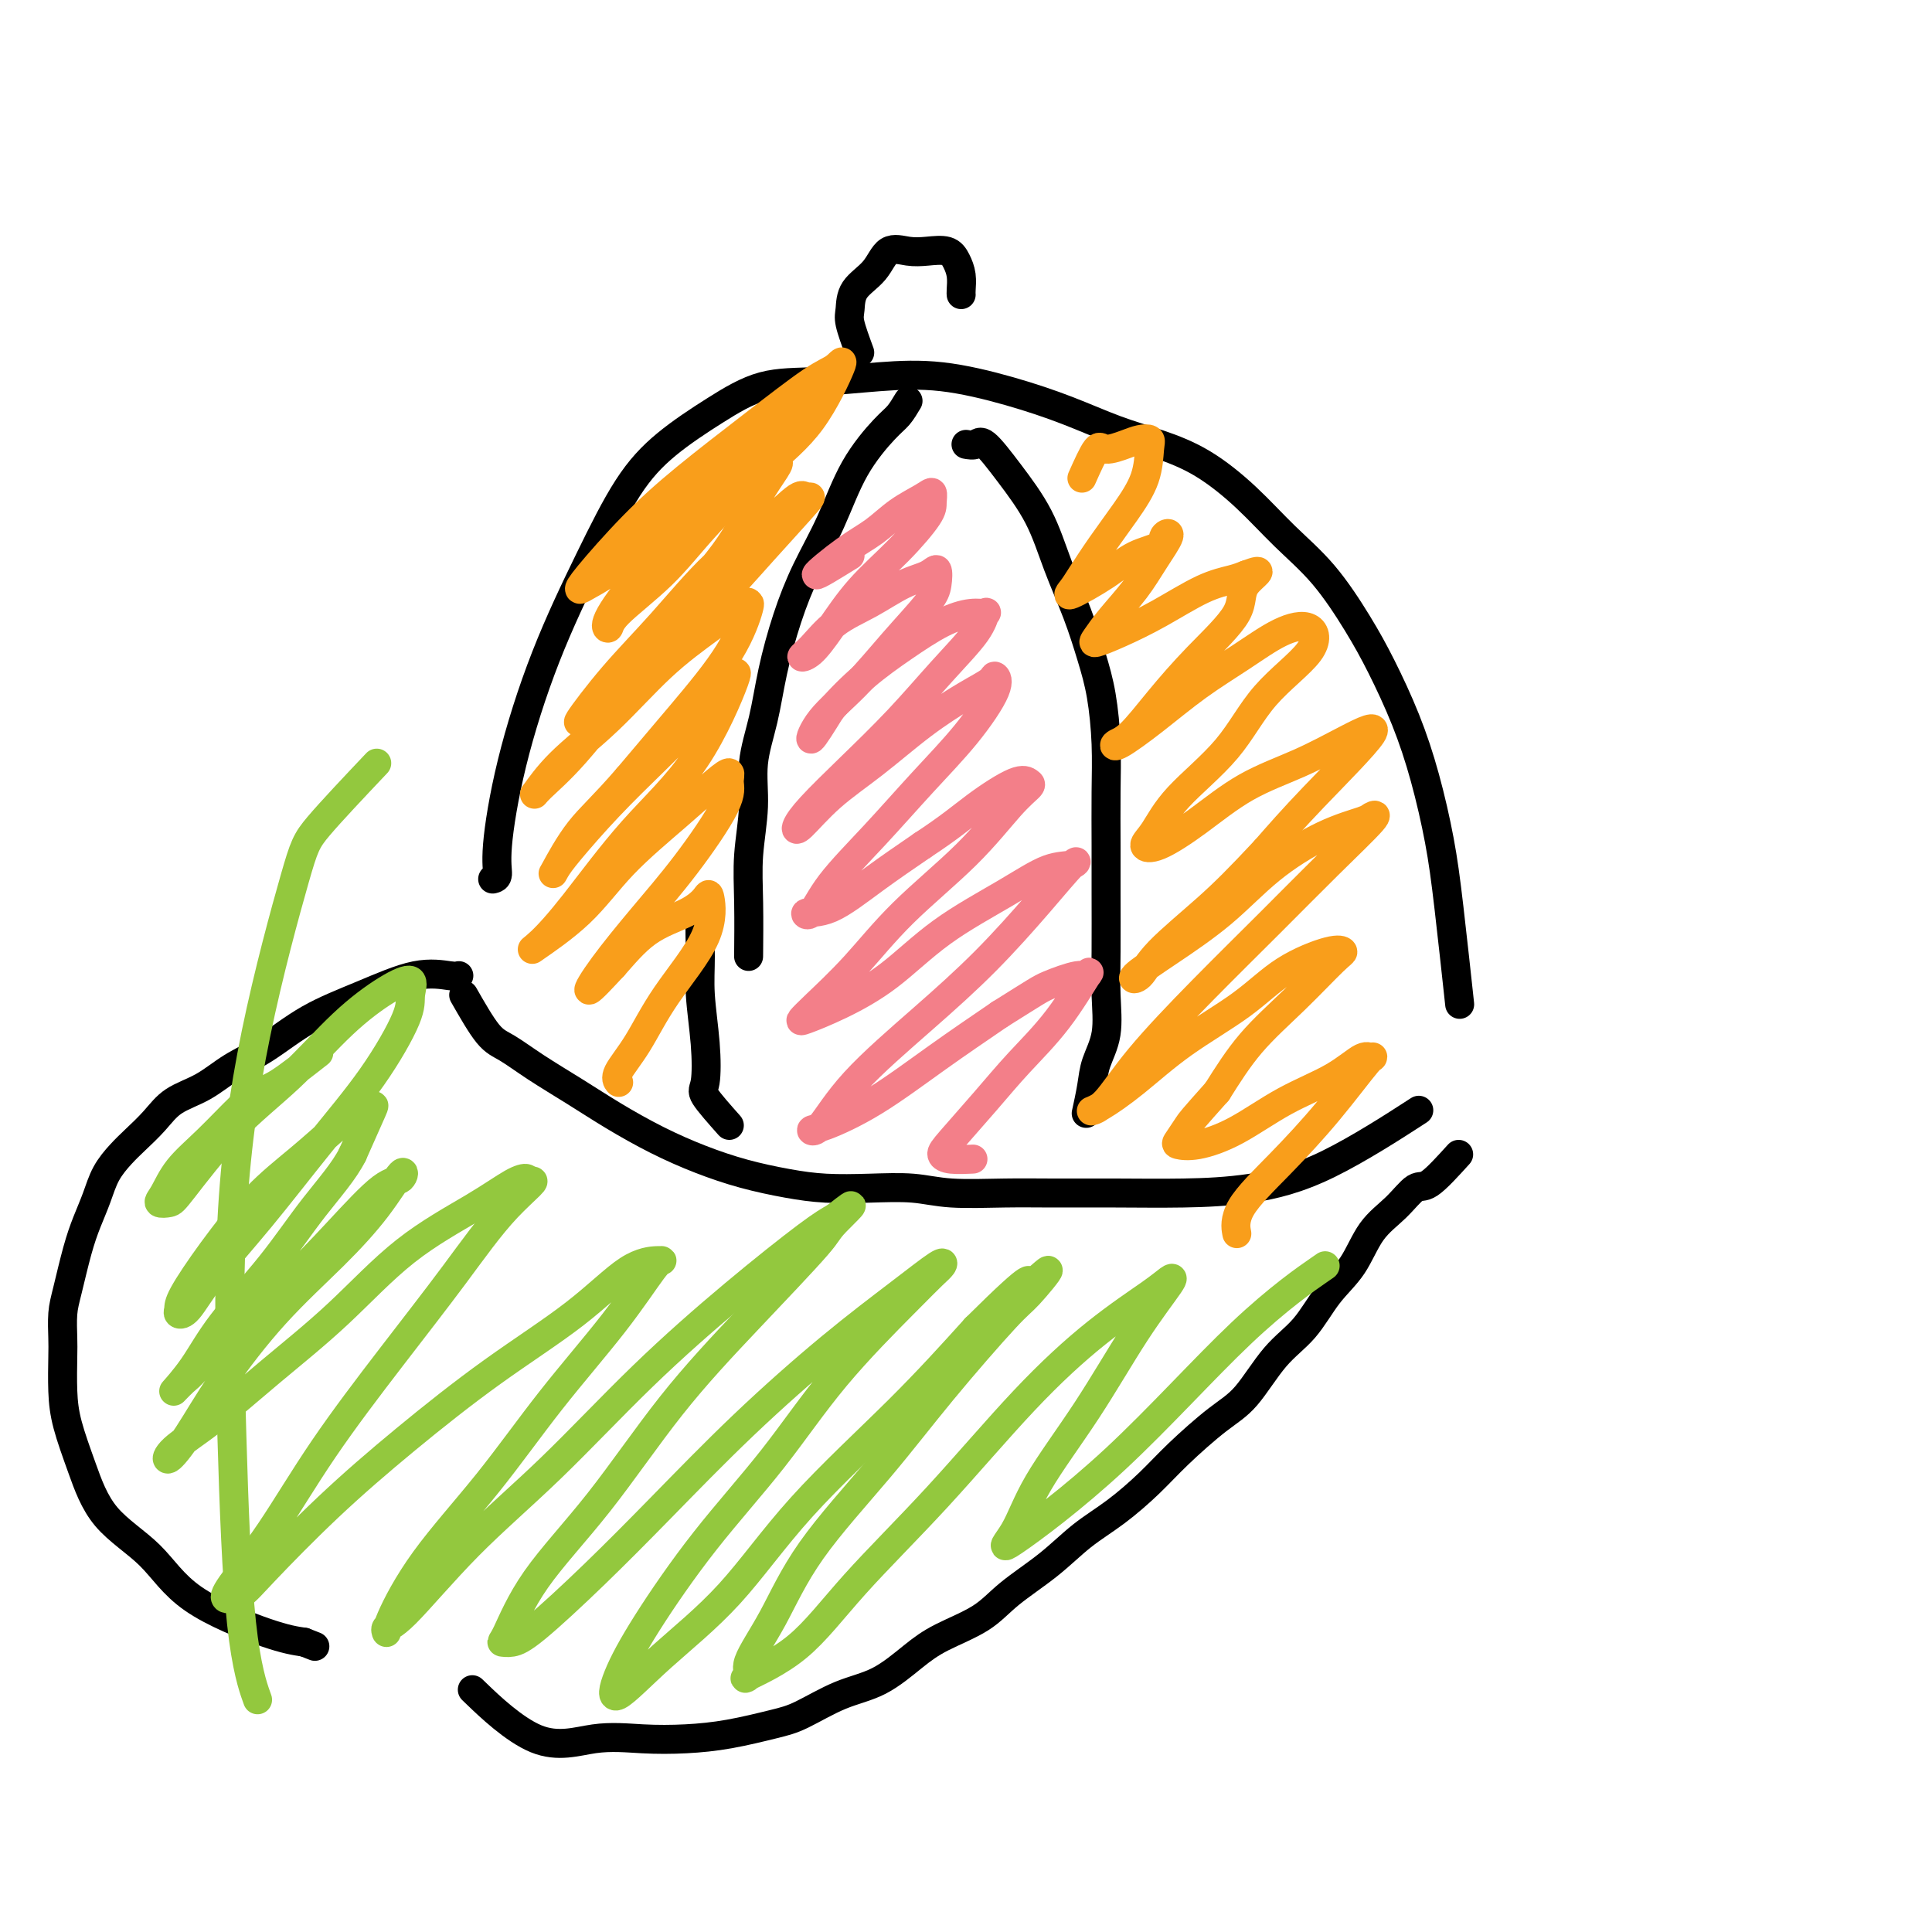<svg viewBox='0 0 400 400' version='1.1' xmlns='http://www.w3.org/2000/svg' xmlns:xlink='http://www.w3.org/1999/xlink'><g fill='none' stroke='#000000' stroke-width='6' stroke-linecap='round' stroke-linejoin='round'><path d='M102,182c0.473,-0.116 0.945,-0.232 1,-1c0.055,-0.768 -0.308,-2.187 0,-6c0.308,-3.813 1.288,-10.019 3,-17c1.712,-6.981 4.155,-14.736 7,-22c2.845,-7.264 6.091,-14.038 9,-20c2.909,-5.962 5.483,-11.113 8,-15c2.517,-3.887 4.979,-6.509 8,-9c3.021,-2.491 6.601,-4.852 10,-7c3.399,-2.148 6.617,-4.084 10,-5c3.383,-0.916 6.932,-0.812 11,-1c4.068,-0.188 8.654,-0.668 13,-1c4.346,-0.332 8.452,-0.515 13,0c4.548,0.515 9.539,1.727 14,3c4.461,1.273 8.392,2.606 12,4c3.608,1.394 6.892,2.849 10,4c3.108,1.151 6.040,1.997 9,3c2.960,1.003 5.946,2.163 9,4c3.054,1.837 6.174,4.352 9,7c2.826,2.648 5.357,5.428 8,8c2.643,2.572 5.396,4.937 8,8c2.604,3.063 5.058,6.825 7,10c1.942,3.175 3.374,5.764 5,9c1.626,3.236 3.448,7.119 5,11c1.552,3.881 2.833,7.761 4,12c1.167,4.239 2.220,8.837 3,13c0.780,4.163 1.287,7.890 2,14c0.713,6.110 1.632,14.603 2,18c0.368,3.397 0.184,1.699 0,0'/><path d='M96,206c1.791,3.131 3.581,6.261 5,8c1.419,1.739 2.466,2.085 4,3c1.534,0.915 3.555,2.397 6,4c2.445,1.603 5.315,3.325 8,5c2.685,1.675 5.184,3.303 8,5c2.816,1.697 5.947,3.464 9,5c3.053,1.536 6.028,2.843 9,4c2.972,1.157 5.942,2.165 9,3c3.058,0.835 6.206,1.495 9,2c2.794,0.505 5.234,0.853 8,1c2.766,0.147 5.857,0.092 9,0c3.143,-0.092 6.336,-0.221 9,0c2.664,0.221 4.797,0.792 8,1c3.203,0.208 7.477,0.054 11,0c3.523,-0.054 6.297,-0.009 10,0c3.703,0.009 8.336,-0.017 13,0c4.664,0.017 9.357,0.076 14,0c4.643,-0.076 9.234,-0.288 14,-1c4.766,-0.712 9.706,-1.922 16,-5c6.294,-3.078 13.941,-8.022 17,-10c3.059,-1.978 1.529,-0.989 0,0'/><path d='M95,202c-0.313,0.092 -0.626,0.184 -2,0c-1.374,-0.184 -3.808,-0.644 -7,0c-3.192,0.644 -7.142,2.392 -11,4c-3.858,1.608 -7.624,3.076 -11,5c-3.376,1.924 -6.363,4.303 -9,6c-2.637,1.697 -4.926,2.713 -7,4c-2.074,1.287 -3.934,2.847 -6,4c-2.066,1.153 -4.339,1.900 -6,3c-1.661,1.100 -2.710,2.555 -4,4c-1.290,1.445 -2.821,2.882 -4,4c-1.179,1.118 -2.006,1.919 -3,3c-0.994,1.081 -2.154,2.442 -3,4c-0.846,1.558 -1.379,3.314 -2,5c-0.621,1.686 -1.329,3.301 -2,5c-0.671,1.699 -1.304,3.480 -2,6c-0.696,2.520 -1.455,5.779 -2,8c-0.545,2.221 -0.877,3.406 -1,5c-0.123,1.594 -0.039,3.598 0,5c0.039,1.402 0.032,2.204 0,4c-0.032,1.796 -0.089,4.588 0,7c0.089,2.412 0.324,4.446 1,7c0.676,2.554 1.792,5.630 3,9c1.208,3.370 2.506,7.036 5,10c2.494,2.964 6.184,5.228 9,8c2.816,2.772 4.758,6.054 9,9c4.242,2.946 10.783,5.556 15,7c4.217,1.444 6.108,1.722 8,2'/><path d='M63,340c3.833,1.500 1.917,0.750 0,0'/><path d='M302,239c-2.283,2.516 -4.567,5.032 -6,6c-1.433,0.968 -2.017,0.388 -3,1c-0.983,0.612 -2.365,2.417 -4,4c-1.635,1.583 -3.524,2.944 -5,5c-1.476,2.056 -2.540,4.809 -4,7c-1.460,2.191 -3.317,3.822 -5,6c-1.683,2.178 -3.191,4.903 -5,7c-1.809,2.097 -3.920,3.567 -6,6c-2.080,2.433 -4.129,5.830 -6,8c-1.871,2.170 -3.562,3.114 -6,5c-2.438,1.886 -5.621,4.716 -8,7c-2.379,2.284 -3.952,4.024 -6,6c-2.048,1.976 -4.571,4.187 -7,6c-2.429,1.813 -4.764,3.226 -7,5c-2.236,1.774 -4.374,3.908 -7,6c-2.626,2.092 -5.739,4.143 -8,6c-2.261,1.857 -3.669,3.521 -6,5c-2.331,1.479 -5.585,2.774 -8,4c-2.415,1.226 -3.990,2.383 -6,4c-2.010,1.617 -4.457,3.694 -7,5c-2.543,1.306 -5.184,1.842 -8,3c-2.816,1.158 -5.807,2.938 -8,4c-2.193,1.062 -3.590,1.407 -6,2c-2.410,0.593 -5.834,1.436 -9,2c-3.166,0.564 -6.072,0.850 -9,1c-2.928,0.150 -5.876,0.165 -9,0c-3.124,-0.165 -6.425,-0.508 -10,0c-3.575,0.508 -7.424,1.868 -12,0c-4.576,-1.868 -9.879,-6.962 -12,-9c-2.121,-2.038 -1.061,-1.019 0,0'/><path d='M178,73c-0.843,-2.294 -1.686,-4.587 -2,-6c-0.314,-1.413 -0.100,-1.944 0,-3c0.100,-1.056 0.087,-2.636 1,-4c0.913,-1.364 2.752,-2.510 4,-4c1.248,-1.490 1.906,-3.322 3,-4c1.094,-0.678 2.622,-0.201 4,0c1.378,0.201 2.604,0.127 4,0c1.396,-0.127 2.963,-0.307 4,0c1.037,0.307 1.546,1.102 2,2c0.454,0.898 0.854,1.901 1,3c0.146,1.099 0.039,2.296 0,3c-0.039,0.704 -0.011,0.915 0,1c0.011,0.085 0.006,0.042 0,0'/><path d='M188,83c-0.656,1.099 -1.312,2.198 -2,3c-0.688,0.802 -1.408,1.308 -3,3c-1.592,1.692 -4.054,4.570 -6,8c-1.946,3.430 -3.374,7.411 -5,11c-1.626,3.589 -3.449,6.785 -5,10c-1.551,3.215 -2.831,6.449 -4,10c-1.169,3.551 -2.226,7.419 -3,11c-0.774,3.581 -1.265,6.875 -2,10c-0.735,3.125 -1.714,6.082 -2,9c-0.286,2.918 0.119,5.796 0,9c-0.119,3.204 -0.764,6.735 -1,10c-0.236,3.265 -0.064,6.264 0,10c0.064,3.736 0.018,8.210 0,10c-0.018,1.790 -0.009,0.895 0,0'/><path d='M200,92c0.729,0.126 1.457,0.252 2,0c0.543,-0.252 0.900,-0.882 2,0c1.100,0.882 2.941,3.276 5,6c2.059,2.724 4.334,5.778 6,9c1.666,3.222 2.723,6.613 4,10c1.277,3.387 2.773,6.771 4,10c1.227,3.229 2.185,6.303 3,9c0.815,2.697 1.486,5.016 2,8c0.514,2.984 0.870,6.634 1,10c0.130,3.366 0.034,6.449 0,10c-0.034,3.551 -0.007,7.572 0,11c0.007,3.428 -0.005,6.265 0,10c0.005,3.735 0.027,8.370 0,12c-0.027,3.630 -0.102,6.255 0,9c0.102,2.745 0.381,5.608 0,8c-0.381,2.392 -1.422,4.311 -2,6c-0.578,1.689 -0.694,3.147 -1,5c-0.306,1.853 -0.802,4.101 -1,5c-0.198,0.899 -0.099,0.450 0,0'/><path d='M151,233c-2.105,-2.371 -4.210,-4.742 -5,-6c-0.790,-1.258 -0.265,-1.404 0,-3c0.265,-1.596 0.271,-4.642 0,-8c-0.271,-3.358 -0.818,-7.030 -1,-10c-0.182,-2.970 0.003,-5.239 0,-8c-0.003,-2.761 -0.193,-6.012 0,-8c0.193,-1.988 0.769,-2.711 1,-3c0.231,-0.289 0.115,-0.145 0,0'/></g>
<g fill='none' stroke='#F99E1B' stroke-width='6' stroke-linecap='round' stroke-linejoin='round'><path d='M168,85c0.300,-0.072 0.599,-0.144 -1,1c-1.599,1.144 -5.097,3.504 -9,6c-3.903,2.496 -8.213,5.129 -12,8c-3.787,2.871 -7.053,5.981 -10,9c-2.947,3.019 -5.577,5.945 -8,8c-2.423,2.055 -4.641,3.237 -6,4c-1.359,0.763 -1.861,1.107 -2,1c-0.139,-0.107 0.083,-0.666 2,-3c1.917,-2.334 5.528,-6.445 9,-10c3.472,-3.555 6.805,-6.555 11,-10c4.195,-3.445 9.252,-7.334 14,-11c4.748,-3.666 9.186,-7.109 12,-9c2.814,-1.891 4.005,-2.228 5,-3c0.995,-0.772 1.794,-1.977 1,0c-0.794,1.977 -3.180,7.138 -6,11c-2.820,3.862 -6.075,6.426 -10,10c-3.925,3.574 -8.520,8.158 -12,12c-3.480,3.842 -5.845,6.942 -9,10c-3.155,3.058 -7.101,6.075 -9,8c-1.899,1.925 -1.750,2.758 -2,3c-0.250,0.242 -0.899,-0.106 0,-2c0.899,-1.894 3.348,-5.334 6,-8c2.652,-2.666 5.509,-4.557 8,-7c2.491,-2.443 4.616,-5.438 7,-8c2.384,-2.562 5.026,-4.690 7,-6c1.974,-1.310 3.278,-1.803 4,-2c0.722,-0.197 0.861,-0.099 1,0'/><path d='M159,97c4.243,-3.217 1.349,0.239 -1,4c-2.349,3.761 -4.155,7.827 -7,12c-2.845,4.173 -6.730,8.451 -11,13c-4.270,4.549 -8.927,9.367 -12,13c-3.073,3.633 -4.563,6.081 -6,8c-1.437,1.919 -2.820,3.311 -2,2c0.820,-1.311 3.845,-5.323 7,-9c3.155,-3.677 6.441,-7.019 10,-11c3.559,-3.981 7.391,-8.601 11,-12c3.609,-3.399 6.994,-5.577 10,-8c3.006,-2.423 5.631,-5.093 7,-6c1.369,-0.907 1.481,-0.053 2,0c0.519,0.053 1.446,-0.697 0,1c-1.446,1.697 -5.266,5.841 -9,10c-3.734,4.159 -7.382,8.334 -12,13c-4.618,4.666 -10.207,9.823 -15,15c-4.793,5.177 -8.790,10.375 -12,14c-3.210,3.625 -5.633,5.676 -7,7c-1.367,1.324 -1.677,1.921 -1,1c0.677,-0.921 2.343,-3.358 5,-6c2.657,-2.642 6.305,-5.488 10,-9c3.695,-3.512 7.437,-7.690 11,-11c3.563,-3.310 6.947,-5.753 10,-8c3.053,-2.247 5.774,-4.298 7,-5c1.226,-0.702 0.958,-0.056 1,0c0.042,0.056 0.393,-0.480 0,1c-0.393,1.480 -1.529,4.975 -4,9c-2.471,4.025 -6.277,8.578 -10,13c-3.723,4.422 -7.361,8.711 -11,13'/><path d='M130,161c-5.216,6.037 -7.757,8.131 -10,11c-2.243,2.869 -4.187,6.513 -5,8c-0.813,1.487 -0.493,0.818 0,0c0.493,-0.818 1.160,-1.786 3,-4c1.840,-2.214 4.852,-5.674 8,-9c3.148,-3.326 6.431,-6.517 10,-10c3.569,-3.483 7.423,-7.259 10,-10c2.577,-2.741 3.878,-4.448 5,-6c1.122,-1.552 2.064,-2.949 1,0c-1.064,2.949 -4.135,10.245 -8,16c-3.865,5.755 -8.525,9.968 -13,15c-4.475,5.032 -8.765,10.882 -12,15c-3.235,4.118 -5.414,6.505 -7,8c-1.586,1.495 -2.577,2.097 -1,1c1.577,-1.097 5.723,-3.893 9,-7c3.277,-3.107 5.687,-6.526 9,-10c3.313,-3.474 7.531,-7.002 11,-10c3.469,-2.998 6.189,-5.464 8,-7c1.811,-1.536 2.715,-2.141 3,-2c0.285,0.141 -0.047,1.029 0,2c0.047,0.971 0.475,2.026 -1,5c-1.475,2.974 -4.851,7.866 -8,12c-3.149,4.134 -6.071,7.510 -9,11c-2.929,3.490 -5.866,7.093 -8,10c-2.134,2.907 -3.467,5.116 -3,5c0.467,-0.116 2.733,-2.558 5,-5'/><path d='M127,200c1.935,-2.159 4.273,-5.055 7,-7c2.727,-1.945 5.844,-2.937 8,-4c2.156,-1.063 3.351,-2.197 4,-3c0.649,-0.803 0.751,-1.274 1,0c0.249,1.274 0.645,4.292 -1,8c-1.645,3.708 -5.330,8.104 -8,12c-2.670,3.896 -4.324,7.292 -6,10c-1.676,2.708 -3.374,4.729 -4,6c-0.626,1.271 -0.179,1.792 0,2c0.179,0.208 0.089,0.104 0,0'/><path d='M224,99c1.143,-2.559 2.286,-5.117 3,-6c0.714,-0.883 1.001,-0.090 2,0c0.999,0.090 2.712,-0.523 4,-1c1.288,-0.477 2.152,-0.818 3,-1c0.848,-0.182 1.680,-0.203 2,0c0.320,0.203 0.129,0.631 0,2c-0.129,1.369 -0.194,3.679 -1,6c-0.806,2.321 -2.351,4.653 -4,7c-1.649,2.347 -3.401,4.708 -5,7c-1.599,2.292 -3.045,4.513 -4,6c-0.955,1.487 -1.418,2.239 -2,3c-0.582,0.761 -1.282,1.532 0,1c1.282,-0.532 4.546,-2.367 7,-4c2.454,-1.633 4.099,-3.064 6,-4c1.901,-0.936 4.057,-1.375 5,-2c0.943,-0.625 0.671,-1.434 1,-2c0.329,-0.566 1.258,-0.888 1,0c-0.258,0.888 -1.705,2.985 -3,5c-1.295,2.015 -2.439,3.947 -4,6c-1.561,2.053 -3.538,4.228 -5,6c-1.462,1.772 -2.409,3.141 -3,4c-0.591,0.859 -0.825,1.208 0,1c0.825,-0.208 2.710,-0.973 5,-2c2.290,-1.027 4.985,-2.317 8,-4c3.015,-1.683 6.350,-3.761 9,-5c2.650,-1.239 4.614,-1.640 6,-2c1.386,-0.360 2.193,-0.680 3,-1'/><path d='M258,119c4.816,-1.807 1.355,0.174 0,2c-1.355,1.826 -0.605,3.497 -2,6c-1.395,2.503 -4.935,5.837 -8,9c-3.065,3.163 -5.653,6.155 -8,9c-2.347,2.845 -4.452,5.543 -6,7c-1.548,1.457 -2.539,1.672 -3,2c-0.461,0.328 -0.394,0.768 1,0c1.394,-0.768 4.113,-2.745 7,-5c2.887,-2.255 5.940,-4.788 9,-7c3.060,-2.212 6.126,-4.102 9,-6c2.874,-1.898 5.555,-3.804 8,-5c2.445,-1.196 4.654,-1.684 6,-1c1.346,0.684 1.830,2.539 0,5c-1.830,2.461 -5.974,5.528 -9,9c-3.026,3.472 -4.935,7.351 -8,11c-3.065,3.649 -7.286,7.070 -10,10c-2.714,2.930 -3.921,5.369 -5,7c-1.079,1.631 -2.028,2.454 -2,3c0.028,0.546 1.035,0.815 3,0c1.965,-0.815 4.887,-2.712 8,-5c3.113,-2.288 6.415,-4.965 10,-7c3.585,-2.035 7.452,-3.426 11,-5c3.548,-1.574 6.776,-3.329 10,-5c3.224,-1.671 6.445,-3.258 5,-1c-1.445,2.258 -7.556,8.359 -12,13c-4.444,4.641 -7.222,7.820 -10,11'/><path d='M262,176c-5.570,5.962 -8.494,8.867 -12,12c-3.506,3.133 -7.593,6.495 -10,9c-2.407,2.505 -3.135,4.154 -4,5c-0.865,0.846 -1.866,0.890 -1,0c0.866,-0.890 3.598,-2.715 7,-5c3.402,-2.285 7.474,-5.032 11,-8c3.526,-2.968 6.507,-6.157 10,-9c3.493,-2.843 7.500,-5.340 11,-7c3.500,-1.660 6.495,-2.485 8,-3c1.505,-0.515 1.522,-0.721 2,-1c0.478,-0.279 1.417,-0.630 0,1c-1.417,1.630 -5.190,5.242 -9,9c-3.810,3.758 -7.656,7.662 -12,12c-4.344,4.338 -9.186,9.109 -14,14c-4.814,4.891 -9.600,9.900 -13,14c-3.400,4.100 -5.413,7.289 -7,9c-1.587,1.711 -2.748,1.944 -3,2c-0.252,0.056 0.406,-0.067 2,-1c1.594,-0.933 4.125,-2.678 7,-5c2.875,-2.322 6.095,-5.221 10,-8c3.905,-2.779 8.495,-5.437 12,-8c3.505,-2.563 5.926,-5.032 9,-7c3.074,-1.968 6.803,-3.437 9,-4c2.197,-0.563 2.862,-0.220 3,0c0.138,0.220 -0.252,0.317 -2,2c-1.748,1.683 -4.855,4.953 -8,8c-3.145,3.047 -6.327,5.871 -9,9c-2.673,3.129 -4.836,6.565 -7,10'/><path d='M252,226c-5.270,5.904 -5.446,6.164 -6,7c-0.554,0.836 -1.486,2.248 -2,3c-0.514,0.752 -0.611,0.846 0,1c0.611,0.154 1.928,0.369 4,0c2.072,-0.369 4.898,-1.324 8,-3c3.102,-1.676 6.479,-4.075 10,-6c3.521,-1.925 7.184,-3.377 10,-5c2.816,-1.623 4.785,-3.418 6,-4c1.215,-0.582 1.677,0.047 2,0c0.323,-0.047 0.507,-0.772 -1,1c-1.507,1.772 -4.705,6.041 -8,10c-3.295,3.959 -6.687,7.608 -10,11c-3.313,3.392 -6.546,6.529 -8,9c-1.454,2.471 -1.130,4.278 -1,5c0.130,0.722 0.065,0.361 0,0'/></g>
<g fill='none' stroke='#F37F89' stroke-width='6' stroke-linecap='round' stroke-linejoin='round'><path d='M176,115c-3.487,2.162 -6.974,4.325 -7,4c-0.026,-0.325 3.408,-3.136 6,-5c2.592,-1.864 4.340,-2.781 6,-4c1.660,-1.219 3.230,-2.741 5,-4c1.770,-1.259 3.740,-2.254 5,-3c1.260,-0.746 1.809,-1.242 2,-1c0.191,0.242 0.026,1.221 0,2c-0.026,0.779 0.089,1.357 -1,3c-1.089,1.643 -3.383,4.350 -6,7c-2.617,2.650 -5.559,5.243 -8,8c-2.441,2.757 -4.382,5.679 -6,8c-1.618,2.321 -2.914,4.040 -4,5c-1.086,0.960 -1.961,1.162 -2,1c-0.039,-0.162 0.759,-0.686 2,-2c1.241,-1.314 2.925,-3.416 5,-5c2.075,-1.584 4.543,-2.650 7,-4c2.457,-1.350 4.905,-2.983 7,-4c2.095,-1.017 3.837,-1.416 5,-2c1.163,-0.584 1.745,-1.351 2,-1c0.255,0.351 0.182,1.821 0,3c-0.182,1.179 -0.472,2.069 -2,4c-1.528,1.931 -4.293,4.904 -7,8c-2.707,3.096 -5.354,6.314 -8,9c-2.646,2.686 -5.289,4.838 -7,7c-1.711,2.162 -2.489,4.332 -2,4c0.489,-0.332 2.244,-3.166 4,-6'/><path d='M172,147c1.826,-2.222 4.392,-4.777 7,-7c2.608,-2.223 5.260,-4.115 8,-6c2.740,-1.885 5.569,-3.764 8,-5c2.431,-1.236 4.464,-1.829 6,-2c1.536,-0.171 2.575,0.081 3,0c0.425,-0.081 0.234,-0.496 0,0c-0.234,0.496 -0.513,1.903 -2,4c-1.487,2.097 -4.181,4.884 -7,8c-2.819,3.116 -5.761,6.563 -9,10c-3.239,3.437 -6.775,6.865 -10,10c-3.225,3.135 -6.138,5.977 -8,8c-1.862,2.023 -2.673,3.229 -3,4c-0.327,0.771 -0.171,1.108 1,0c1.171,-1.108 3.358,-3.662 6,-6c2.642,-2.338 5.740,-4.460 9,-7c3.260,-2.540 6.682,-5.499 10,-8c3.318,-2.501 6.534,-4.542 9,-6c2.466,-1.458 4.183,-2.331 5,-3c0.817,-0.669 0.733,-1.135 1,-1c0.267,0.135 0.886,0.869 0,3c-0.886,2.131 -3.276,5.658 -6,9c-2.724,3.342 -5.780,6.499 -9,10c-3.220,3.501 -6.602,7.345 -10,11c-3.398,3.655 -6.811,7.120 -9,10c-2.189,2.880 -3.153,5.175 -4,6c-0.847,0.825 -1.578,0.180 -1,0c0.578,-0.180 2.463,0.105 5,-1c2.537,-1.105 5.725,-3.602 9,-6c3.275,-2.398 6.638,-4.699 10,-7'/><path d='M191,175c5.610,-3.676 8.135,-5.867 11,-8c2.865,-2.133 6.069,-4.207 8,-5c1.931,-0.793 2.589,-0.303 3,0c0.411,0.303 0.574,0.419 0,1c-0.574,0.581 -1.886,1.625 -4,4c-2.114,2.375 -5.029,6.079 -9,10c-3.971,3.921 -8.999,8.058 -13,12c-4.001,3.942 -6.977,7.690 -10,11c-3.023,3.310 -6.094,6.182 -8,8c-1.906,1.818 -2.645,2.583 -3,3c-0.355,0.417 -0.324,0.486 1,0c1.324,-0.486 3.942,-1.528 7,-3c3.058,-1.472 6.556,-3.374 10,-6c3.444,-2.626 6.833,-5.977 11,-9c4.167,-3.023 9.113,-5.718 13,-8c3.887,-2.282 6.716,-4.152 9,-5c2.284,-0.848 4.023,-0.673 5,-1c0.977,-0.327 1.194,-1.155 0,0c-1.194,1.155 -3.797,4.293 -7,8c-3.203,3.707 -7.007,7.985 -11,12c-3.993,4.015 -8.176,7.769 -13,12c-4.824,4.231 -10.288,8.940 -14,13c-3.712,4.060 -5.671,7.471 -7,9c-1.329,1.529 -2.027,1.175 -2,1c0.027,-0.175 0.781,-0.171 3,-1c2.219,-0.829 5.905,-2.493 10,-5c4.095,-2.507 8.599,-5.859 13,-9c4.401,-3.141 8.701,-6.070 13,-9'/><path d='M207,210c7.652,-4.788 8.283,-5.256 10,-6c1.717,-0.744 4.520,-1.762 6,-2c1.480,-0.238 1.638,0.305 2,0c0.362,-0.305 0.928,-1.459 0,0c-0.928,1.459 -3.350,5.532 -6,9c-2.650,3.468 -5.530,6.330 -8,9c-2.470,2.670 -4.532,5.146 -7,8c-2.468,2.854 -5.344,6.085 -7,8c-1.656,1.915 -2.093,2.513 -2,3c0.093,0.487 0.717,0.862 2,1c1.283,0.138 3.224,0.039 4,0c0.776,-0.039 0.388,-0.020 0,0'/></g>
<g fill='none' stroke='#93C83E' stroke-width='6' stroke-linecap='round' stroke-linejoin='round'><path d='M66,218c-3.004,2.354 -6.008,4.708 -8,6c-1.992,1.292 -2.970,1.522 -4,2c-1.030,0.478 -2.110,1.204 -4,3c-1.890,1.796 -4.591,4.664 -7,7c-2.409,2.336 -4.526,4.141 -6,6c-1.474,1.859 -2.304,3.772 -3,5c-0.696,1.228 -1.258,1.772 -1,2c0.258,0.228 1.335,0.138 2,0c0.665,-0.138 0.917,-0.326 3,-3c2.083,-2.674 5.995,-7.833 10,-12c4.005,-4.167 8.102,-7.342 12,-11c3.898,-3.658 7.595,-7.797 11,-11c3.405,-3.203 6.516,-5.469 9,-7c2.484,-1.531 4.340,-2.329 5,-2c0.660,0.329 0.124,1.783 0,3c-0.124,1.217 0.166,2.196 -1,5c-1.166,2.804 -3.786,7.435 -7,12c-3.214,4.565 -7.023,9.066 -11,14c-3.977,4.934 -8.123,10.300 -12,15c-3.877,4.700 -7.484,8.733 -10,12c-2.516,3.267 -3.941,5.769 -5,7c-1.059,1.231 -1.753,1.192 -2,1c-0.247,-0.192 -0.047,-0.537 0,-1c0.047,-0.463 -0.060,-1.043 1,-3c1.060,-1.957 3.289,-5.292 6,-9c2.711,-3.708 5.906,-7.788 9,-11c3.094,-3.212 6.086,-5.557 9,-8c2.914,-2.443 5.750,-4.983 8,-7c2.250,-2.017 3.912,-3.510 5,-4c1.088,-0.490 1.601,0.022 2,0c0.399,-0.022 0.686,-0.578 0,1c-0.686,1.578 -2.343,5.289 -4,9'/><path d='M73,239c-1.717,3.473 -5.009,7.154 -8,11c-2.991,3.846 -5.681,7.857 -9,12c-3.319,4.143 -7.266,8.416 -10,12c-2.734,3.584 -4.255,6.477 -6,9c-1.745,2.523 -3.714,4.676 -4,5c-0.286,0.324 1.112,-1.182 2,-2c0.888,-0.818 1.266,-0.948 3,-3c1.734,-2.052 4.825,-6.026 8,-9c3.175,-2.974 6.434,-4.949 10,-8c3.566,-3.051 7.441,-7.177 11,-11c3.559,-3.823 6.804,-7.343 9,-9c2.196,-1.657 3.345,-1.451 4,-2c0.655,-0.549 0.817,-1.852 0,-1c-0.817,0.852 -2.612,3.861 -5,7c-2.388,3.139 -5.369,6.408 -9,10c-3.631,3.592 -7.913,7.505 -12,12c-4.087,4.495 -7.978,9.571 -11,14c-3.022,4.429 -5.176,8.209 -7,11c-1.824,2.791 -3.320,4.592 -4,5c-0.680,0.408 -0.545,-0.576 1,-2c1.545,-1.424 4.501,-3.289 8,-6c3.499,-2.711 7.542,-6.267 12,-10c4.458,-3.733 9.331,-7.642 14,-12c4.669,-4.358 9.132,-9.165 14,-13c4.868,-3.835 10.140,-6.698 14,-9c3.860,-2.302 6.309,-4.043 8,-5c1.691,-0.957 2.626,-1.131 3,-1c0.374,0.131 0.187,0.565 0,1'/><path d='M109,245c3.468,-1.673 -0.361,1.146 -4,5c-3.639,3.854 -7.087,8.744 -11,14c-3.913,5.256 -8.291,10.876 -13,17c-4.709,6.124 -9.750,12.750 -14,19c-4.250,6.250 -7.708,12.125 -11,17c-3.292,4.875 -6.418,8.750 -8,11c-1.582,2.250 -1.618,2.874 -1,3c0.618,0.126 1.892,-0.247 3,-1c1.108,-0.753 2.049,-1.888 5,-5c2.951,-3.112 7.911,-8.203 13,-13c5.089,-4.797 10.306,-9.299 16,-14c5.694,-4.701 11.866,-9.599 18,-14c6.134,-4.401 12.230,-8.304 17,-12c4.770,-3.696 8.215,-7.186 11,-9c2.785,-1.814 4.911,-1.953 6,-2c1.089,-0.047 1.141,-0.001 1,0c-0.141,0.001 -0.475,-0.043 -2,2c-1.525,2.043 -4.241,6.172 -8,11c-3.759,4.828 -8.562,10.356 -13,16c-4.438,5.644 -8.511,11.403 -13,17c-4.489,5.597 -9.393,11.030 -13,16c-3.607,4.970 -5.915,9.477 -7,12c-1.085,2.523 -0.947,3.063 -1,3c-0.053,-0.063 -0.299,-0.728 0,-1c0.299,-0.272 1.142,-0.149 4,-3c2.858,-2.851 7.730,-8.675 13,-14c5.270,-5.325 10.937,-10.151 17,-16c6.063,-5.849 12.522,-12.723 19,-19c6.478,-6.277 12.975,-11.959 19,-17c6.025,-5.041 11.579,-9.440 15,-12c3.421,-2.560 4.711,-3.280 6,-4'/><path d='M173,252c6.259,-4.997 1.906,-0.991 0,1c-1.906,1.991 -1.366,1.966 -4,5c-2.634,3.034 -8.443,9.128 -14,15c-5.557,5.872 -10.863,11.520 -16,18c-5.137,6.480 -10.103,13.790 -15,20c-4.897,6.210 -9.723,11.321 -13,16c-3.277,4.679 -5.005,8.925 -6,11c-0.995,2.075 -1.258,1.978 -1,2c0.258,0.022 1.035,0.163 2,0c0.965,-0.163 2.117,-0.629 5,-3c2.883,-2.371 7.496,-6.645 12,-11c4.504,-4.355 8.899,-8.789 14,-14c5.101,-5.211 10.909,-11.198 17,-17c6.091,-5.802 12.465,-11.421 18,-16c5.535,-4.579 10.232,-8.120 14,-11c3.768,-2.880 6.606,-5.100 8,-6c1.394,-0.900 1.342,-0.478 1,0c-0.342,0.478 -0.974,1.014 -2,2c-1.026,0.986 -2.447,2.423 -6,6c-3.553,3.577 -9.239,9.295 -14,15c-4.761,5.705 -8.599,11.398 -13,17c-4.401,5.602 -9.367,11.112 -14,17c-4.633,5.888 -8.934,12.152 -12,17c-3.066,4.848 -4.898,8.278 -6,11c-1.102,2.722 -1.474,4.735 0,4c1.474,-0.735 4.793,-4.219 9,-8c4.207,-3.781 9.303,-7.859 14,-13c4.697,-5.141 8.995,-11.346 15,-18c6.005,-6.654 13.716,-13.758 20,-20c6.284,-6.242 11.142,-11.621 16,-17'/><path d='M202,275c13.641,-13.540 10.744,-9.392 11,-9c0.256,0.392 3.665,-2.974 4,-3c0.335,-0.026 -2.404,3.288 -4,5c-1.596,1.712 -2.049,1.823 -5,5c-2.951,3.177 -8.400,9.421 -13,15c-4.600,5.579 -8.351,10.493 -13,16c-4.649,5.507 -10.196,11.609 -14,17c-3.804,5.391 -5.866,10.072 -8,14c-2.134,3.928 -4.341,7.101 -5,9c-0.659,1.899 0.229,2.522 0,3c-0.229,0.478 -1.576,0.812 0,0c1.576,-0.812 6.075,-2.770 10,-6c3.925,-3.230 7.274,-7.733 12,-13c4.726,-5.267 10.828,-11.299 17,-18c6.172,-6.701 12.415,-14.072 18,-20c5.585,-5.928 10.511,-10.415 15,-14c4.489,-3.585 8.541,-6.269 11,-8c2.459,-1.731 3.326,-2.508 4,-3c0.674,-0.492 1.154,-0.699 0,1c-1.154,1.699 -3.943,5.303 -7,10c-3.057,4.697 -6.384,10.485 -10,16c-3.616,5.515 -7.522,10.756 -10,15c-2.478,4.244 -3.527,7.489 -5,10c-1.473,2.511 -3.370,4.286 0,2c3.370,-2.286 12.006,-8.633 21,-17c8.994,-8.367 18.344,-18.753 26,-26c7.656,-7.247 13.616,-11.356 16,-13c2.384,-1.644 1.192,-0.822 0,0'/><path d='M78,158c-4.708,4.978 -9.417,9.956 -12,13c-2.583,3.044 -3.041,4.154 -5,11c-1.959,6.846 -5.417,19.430 -8,32c-2.583,12.570 -4.289,25.128 -5,39c-0.711,13.872 -0.428,29.058 0,44c0.428,14.942 1.000,29.638 2,39c1.000,9.362 2.429,13.389 3,15c0.571,1.611 0.286,0.805 0,0'/></g>
</svg>